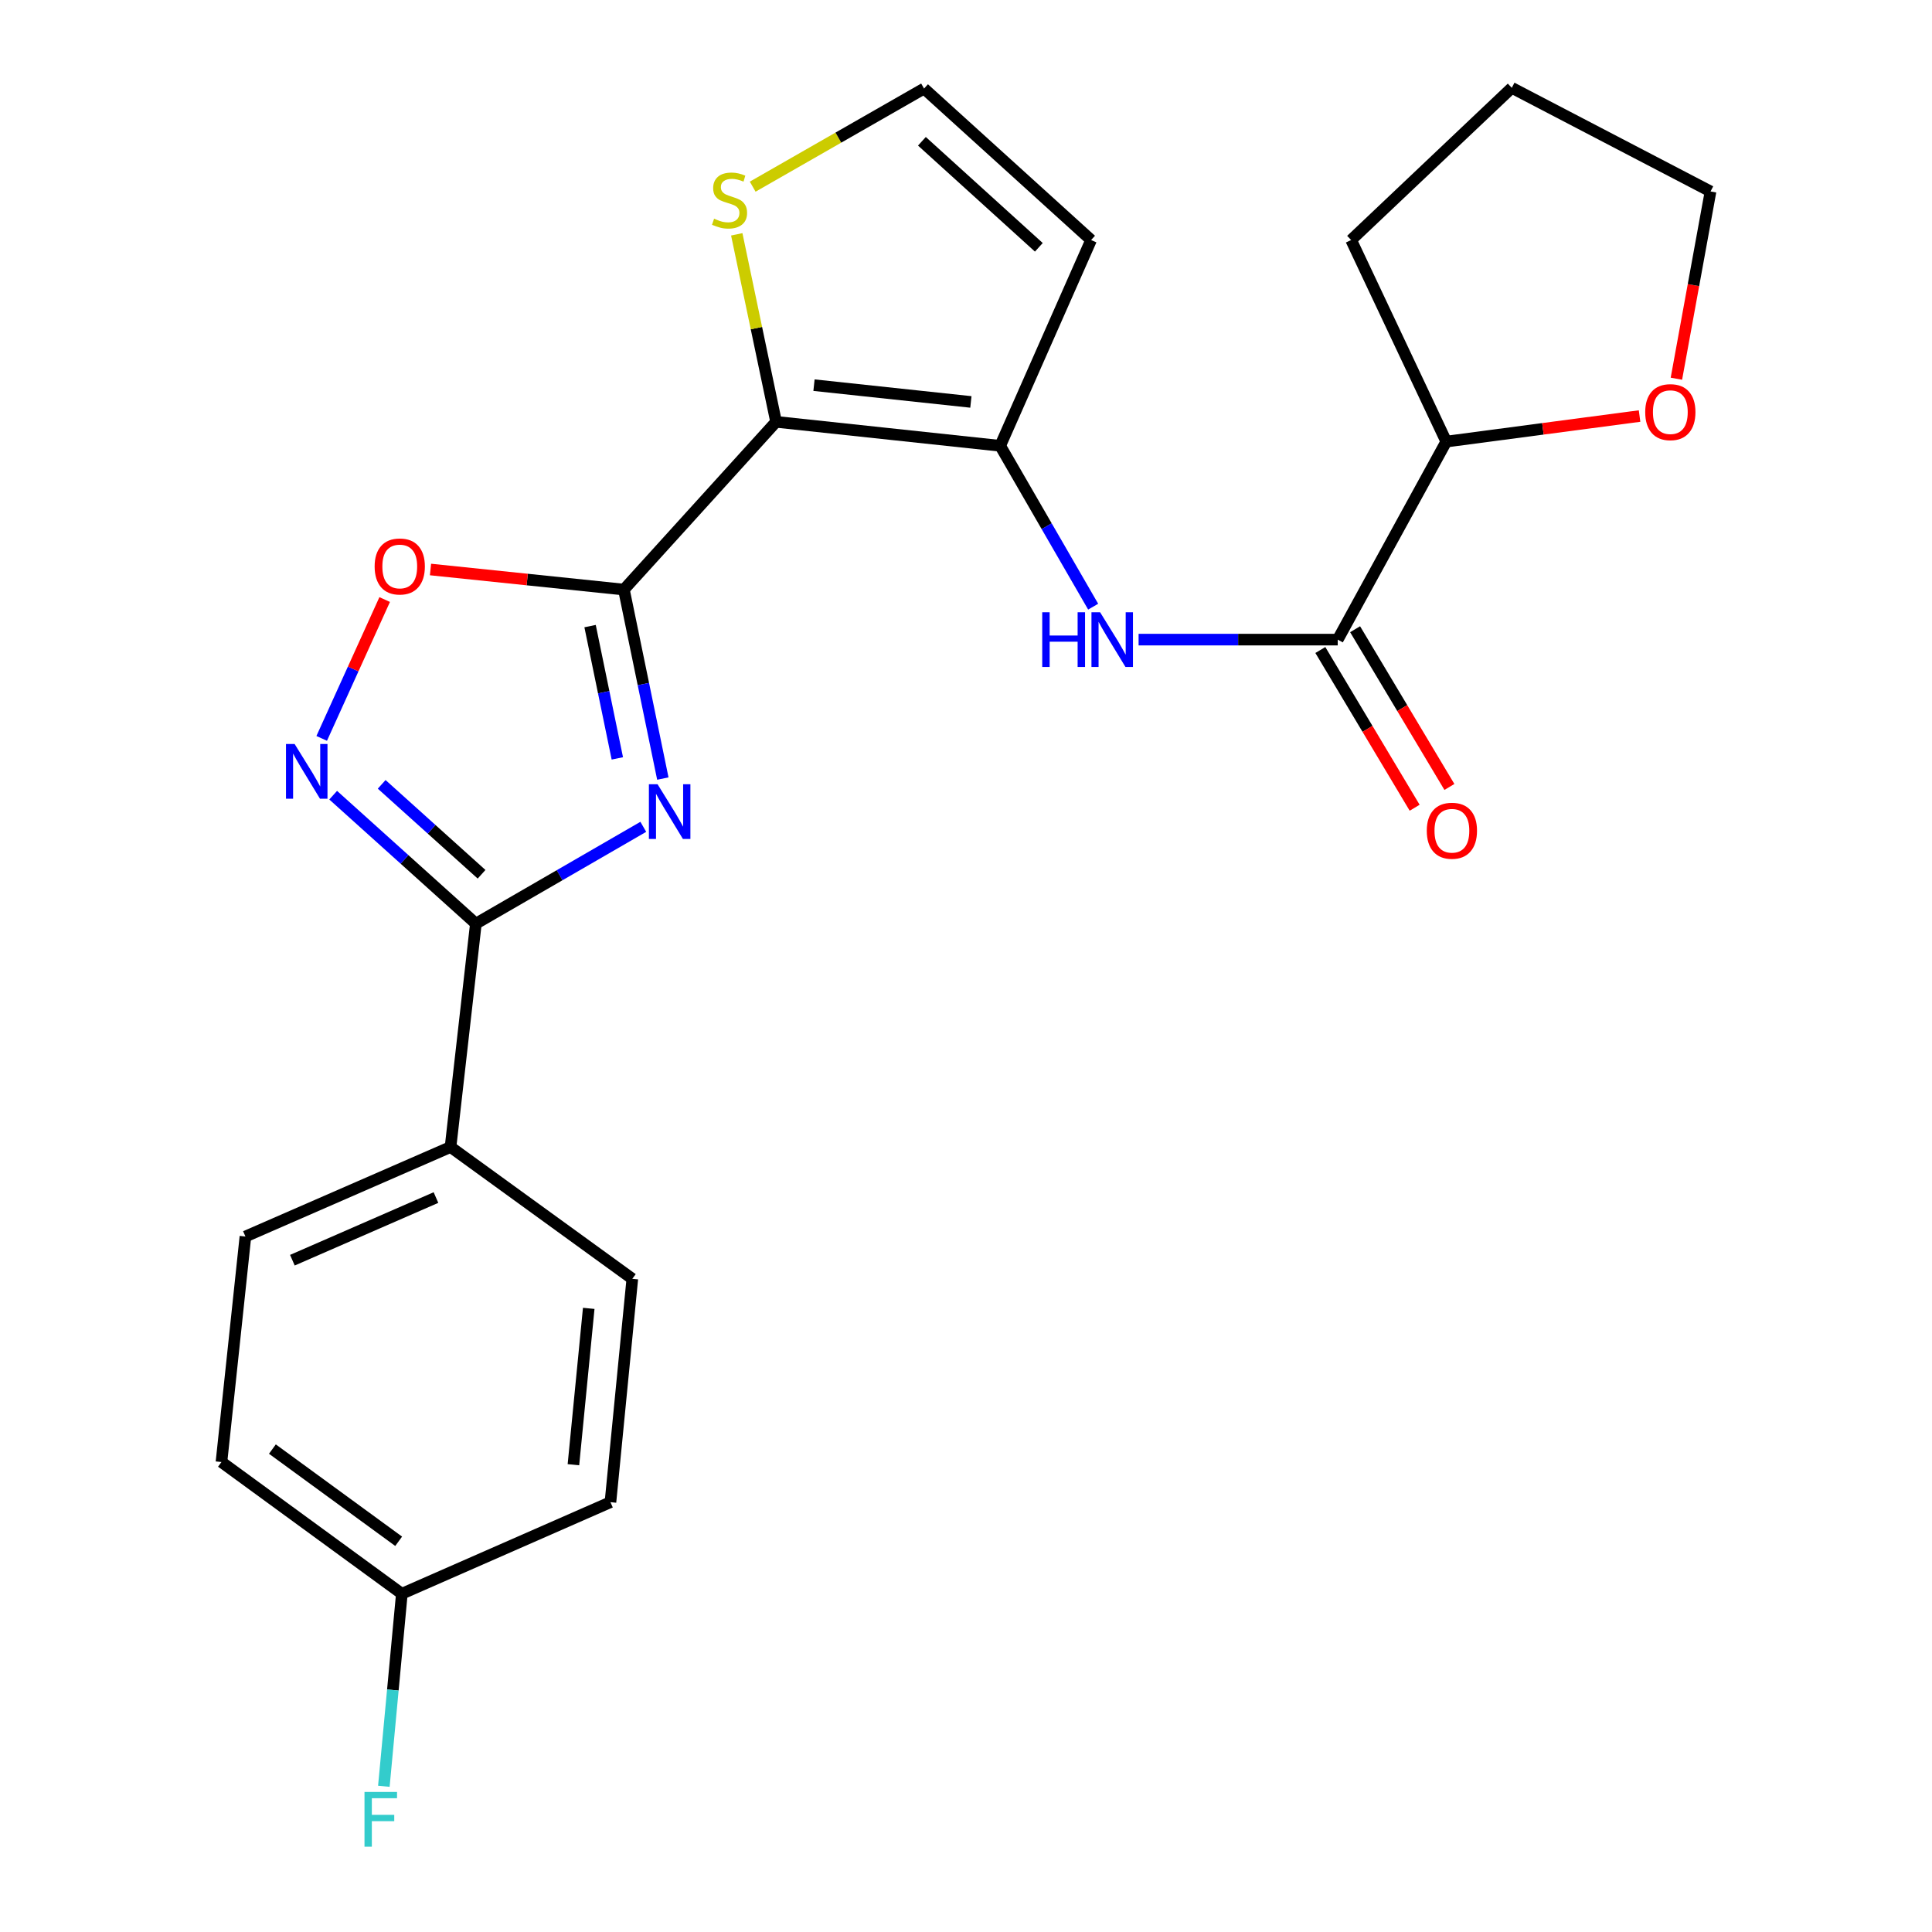 <?xml version='1.0' encoding='iso-8859-1'?>
<svg version='1.1' baseProfile='full'
              xmlns='http://www.w3.org/2000/svg'
                      xmlns:rdkit='http://www.rdkit.org/xml'
                      xmlns:xlink='http://www.w3.org/1999/xlink'
                  xml:space='preserve'
width='1000px' height='1000px' viewBox='0 0 1000 1000'>
<!-- END OF HEADER -->
<rect style='opacity:1.0;fill:#FFFFFF;stroke:none' width='1000' height='1000' x='0' y='0'> </rect>
<path class='bond-0' d='M 322.931,305.165 L 333.009,354.074' style='fill:none;fill-rule:evenodd;stroke:#000000;stroke-width:6px;stroke-linecap:butt;stroke-linejoin:miter;stroke-opacity:1' />
<path class='bond-0' d='M 333.009,354.074 L 343.086,402.984' style='fill:none;fill-rule:evenodd;stroke:#0000FF;stroke-width:6px;stroke-linecap:butt;stroke-linejoin:miter;stroke-opacity:1' />
<path class='bond-0' d='M 305.423,324.068 L 312.477,358.305' style='fill:none;fill-rule:evenodd;stroke:#000000;stroke-width:6px;stroke-linecap:butt;stroke-linejoin:miter;stroke-opacity:1' />
<path class='bond-0' d='M 312.477,358.305 L 319.531,392.542' style='fill:none;fill-rule:evenodd;stroke:#0000FF;stroke-width:6px;stroke-linecap:butt;stroke-linejoin:miter;stroke-opacity:1' />
<path class='bond-1' d='M 322.931,305.165 L 401.695,218.342' style='fill:none;fill-rule:evenodd;stroke:#000000;stroke-width:6px;stroke-linecap:butt;stroke-linejoin:miter;stroke-opacity:1' />
<path class='bond-5' d='M 322.931,305.165 L 272.88,299.969' style='fill:none;fill-rule:evenodd;stroke:#000000;stroke-width:6px;stroke-linecap:butt;stroke-linejoin:miter;stroke-opacity:1' />
<path class='bond-5' d='M 272.88,299.969 L 222.828,294.774' style='fill:none;fill-rule:evenodd;stroke:#FF0000;stroke-width:6px;stroke-linecap:butt;stroke-linejoin:miter;stroke-opacity:1' />
<path class='bond-2' d='M 332.972,427.963 L 289.641,453.019' style='fill:none;fill-rule:evenodd;stroke:#0000FF;stroke-width:6px;stroke-linecap:butt;stroke-linejoin:miter;stroke-opacity:1' />
<path class='bond-2' d='M 289.641,453.019 L 246.311,478.075' style='fill:none;fill-rule:evenodd;stroke:#000000;stroke-width:6px;stroke-linecap:butt;stroke-linejoin:miter;stroke-opacity:1' />
<path class='bond-3' d='M 401.695,218.342 L 517.702,230.745' style='fill:none;fill-rule:evenodd;stroke:#000000;stroke-width:6px;stroke-linecap:butt;stroke-linejoin:miter;stroke-opacity:1' />
<path class='bond-3' d='M 421.324,199.358 L 502.53,208.041' style='fill:none;fill-rule:evenodd;stroke:#000000;stroke-width:6px;stroke-linecap:butt;stroke-linejoin:miter;stroke-opacity:1' />
<path class='bond-8' d='M 401.695,218.342 L 391.52,169.816' style='fill:none;fill-rule:evenodd;stroke:#000000;stroke-width:6px;stroke-linecap:butt;stroke-linejoin:miter;stroke-opacity:1' />
<path class='bond-8' d='M 391.52,169.816 L 381.345,121.29' style='fill:none;fill-rule:evenodd;stroke:#CCCC00;stroke-width:6px;stroke-linecap:butt;stroke-linejoin:miter;stroke-opacity:1' />
<path class='bond-11' d='M 246.311,478.075 L 233.197,593.687' style='fill:none;fill-rule:evenodd;stroke:#000000;stroke-width:6px;stroke-linecap:butt;stroke-linejoin:miter;stroke-opacity:1' />
<path class='bond-24' d='M 246.311,478.075 L 209.381,444.83' style='fill:none;fill-rule:evenodd;stroke:#000000;stroke-width:6px;stroke-linecap:butt;stroke-linejoin:miter;stroke-opacity:1' />
<path class='bond-24' d='M 209.381,444.83 L 172.452,411.585' style='fill:none;fill-rule:evenodd;stroke:#0000FF;stroke-width:6px;stroke-linecap:butt;stroke-linejoin:miter;stroke-opacity:1' />
<path class='bond-24' d='M 249.258,452.522 L 223.407,429.25' style='fill:none;fill-rule:evenodd;stroke:#000000;stroke-width:6px;stroke-linecap:butt;stroke-linejoin:miter;stroke-opacity:1' />
<path class='bond-24' d='M 223.407,429.25 L 197.556,405.979' style='fill:none;fill-rule:evenodd;stroke:#0000FF;stroke-width:6px;stroke-linecap:butt;stroke-linejoin:miter;stroke-opacity:1' />
<path class='bond-6' d='M 517.702,230.745 L 541.761,272.377' style='fill:none;fill-rule:evenodd;stroke:#000000;stroke-width:6px;stroke-linecap:butt;stroke-linejoin:miter;stroke-opacity:1' />
<path class='bond-6' d='M 541.761,272.377 L 565.82,314.009' style='fill:none;fill-rule:evenodd;stroke:#0000FF;stroke-width:6px;stroke-linecap:butt;stroke-linejoin:miter;stroke-opacity:1' />
<path class='bond-9' d='M 517.702,230.745 L 564.753,124.241' style='fill:none;fill-rule:evenodd;stroke:#000000;stroke-width:6px;stroke-linecap:butt;stroke-linejoin:miter;stroke-opacity:1' />
<path class='bond-4' d='M 166.511,382.192 L 182.81,346.26' style='fill:none;fill-rule:evenodd;stroke:#0000FF;stroke-width:6px;stroke-linecap:butt;stroke-linejoin:miter;stroke-opacity:1' />
<path class='bond-4' d='M 182.81,346.26 L 199.108,310.327' style='fill:none;fill-rule:evenodd;stroke:#FF0000;stroke-width:6px;stroke-linecap:butt;stroke-linejoin:miter;stroke-opacity:1' />
<path class='bond-7' d='M 589.335,331.066 L 640.871,331.066' style='fill:none;fill-rule:evenodd;stroke:#0000FF;stroke-width:6px;stroke-linecap:butt;stroke-linejoin:miter;stroke-opacity:1' />
<path class='bond-7' d='M 640.871,331.066 L 692.407,331.066' style='fill:none;fill-rule:evenodd;stroke:#000000;stroke-width:6px;stroke-linecap:butt;stroke-linejoin:miter;stroke-opacity:1' />
<path class='bond-12' d='M 692.407,331.066 L 748.588,228.568' style='fill:none;fill-rule:evenodd;stroke:#000000;stroke-width:6px;stroke-linecap:butt;stroke-linejoin:miter;stroke-opacity:1' />
<path class='bond-13' d='M 683.41,336.444 L 707.815,377.265' style='fill:none;fill-rule:evenodd;stroke:#000000;stroke-width:6px;stroke-linecap:butt;stroke-linejoin:miter;stroke-opacity:1' />
<path class='bond-13' d='M 707.815,377.265 L 732.221,418.086' style='fill:none;fill-rule:evenodd;stroke:#FF0000;stroke-width:6px;stroke-linecap:butt;stroke-linejoin:miter;stroke-opacity:1' />
<path class='bond-13' d='M 701.403,325.687 L 725.808,366.508' style='fill:none;fill-rule:evenodd;stroke:#000000;stroke-width:6px;stroke-linecap:butt;stroke-linejoin:miter;stroke-opacity:1' />
<path class='bond-13' d='M 725.808,366.508 L 750.213,407.329' style='fill:none;fill-rule:evenodd;stroke:#FF0000;stroke-width:6px;stroke-linecap:butt;stroke-linejoin:miter;stroke-opacity:1' />
<path class='bond-10' d='M 389.591,96.618 L 433.941,71.228' style='fill:none;fill-rule:evenodd;stroke:#CCCC00;stroke-width:6px;stroke-linecap:butt;stroke-linejoin:miter;stroke-opacity:1' />
<path class='bond-10' d='M 433.941,71.228 L 478.292,45.839' style='fill:none;fill-rule:evenodd;stroke:#000000;stroke-width:6px;stroke-linecap:butt;stroke-linejoin:miter;stroke-opacity:1' />
<path class='bond-25' d='M 564.753,124.241 L 478.292,45.839' style='fill:none;fill-rule:evenodd;stroke:#000000;stroke-width:6px;stroke-linecap:butt;stroke-linejoin:miter;stroke-opacity:1' />
<path class='bond-25' d='M 537.702,128.01 L 477.179,73.128' style='fill:none;fill-rule:evenodd;stroke:#000000;stroke-width:6px;stroke-linecap:butt;stroke-linejoin:miter;stroke-opacity:1' />
<path class='bond-15' d='M 233.197,593.687 L 127.031,640.016' style='fill:none;fill-rule:evenodd;stroke:#000000;stroke-width:6px;stroke-linecap:butt;stroke-linejoin:miter;stroke-opacity:1' />
<path class='bond-15' d='M 225.657,619.85 L 151.34,652.28' style='fill:none;fill-rule:evenodd;stroke:#000000;stroke-width:6px;stroke-linecap:butt;stroke-linejoin:miter;stroke-opacity:1' />
<path class='bond-16' d='M 233.197,593.687 L 327.287,661.911' style='fill:none;fill-rule:evenodd;stroke:#000000;stroke-width:6px;stroke-linecap:butt;stroke-linejoin:miter;stroke-opacity:1' />
<path class='bond-14' d='M 748.588,228.568 L 798.612,221.957' style='fill:none;fill-rule:evenodd;stroke:#000000;stroke-width:6px;stroke-linecap:butt;stroke-linejoin:miter;stroke-opacity:1' />
<path class='bond-14' d='M 798.612,221.957 L 848.636,215.346' style='fill:none;fill-rule:evenodd;stroke:#FF0000;stroke-width:6px;stroke-linecap:butt;stroke-linejoin:miter;stroke-opacity:1' />
<path class='bond-22' d='M 748.588,228.568 L 699.348,124.241' style='fill:none;fill-rule:evenodd;stroke:#000000;stroke-width:6px;stroke-linecap:butt;stroke-linejoin:miter;stroke-opacity:1' />
<path class='bond-21' d='M 867.7,196.021 L 876.536,147.559' style='fill:none;fill-rule:evenodd;stroke:#FF0000;stroke-width:6px;stroke-linecap:butt;stroke-linejoin:miter;stroke-opacity:1' />
<path class='bond-21' d='M 876.536,147.559 L 885.372,99.097' style='fill:none;fill-rule:evenodd;stroke:#000000;stroke-width:6px;stroke-linecap:butt;stroke-linejoin:miter;stroke-opacity:1' />
<path class='bond-19' d='M 127.031,640.016 L 114.628,756.745' style='fill:none;fill-rule:evenodd;stroke:#000000;stroke-width:6px;stroke-linecap:butt;stroke-linejoin:miter;stroke-opacity:1' />
<path class='bond-18' d='M 327.287,661.911 L 315.967,777.522' style='fill:none;fill-rule:evenodd;stroke:#000000;stroke-width:6px;stroke-linecap:butt;stroke-linejoin:miter;stroke-opacity:1' />
<path class='bond-18' d='M 304.726,677.209 L 296.802,758.138' style='fill:none;fill-rule:evenodd;stroke:#000000;stroke-width:6px;stroke-linecap:butt;stroke-linejoin:miter;stroke-opacity:1' />
<path class='bond-17' d='M 207.995,824.922 L 315.967,777.522' style='fill:none;fill-rule:evenodd;stroke:#000000;stroke-width:6px;stroke-linecap:butt;stroke-linejoin:miter;stroke-opacity:1' />
<path class='bond-20' d='M 207.995,824.922 L 203.338,874.753' style='fill:none;fill-rule:evenodd;stroke:#000000;stroke-width:6px;stroke-linecap:butt;stroke-linejoin:miter;stroke-opacity:1' />
<path class='bond-20' d='M 203.338,874.753 L 198.68,924.584' style='fill:none;fill-rule:evenodd;stroke:#33CCCC;stroke-width:6px;stroke-linecap:butt;stroke-linejoin:miter;stroke-opacity:1' />
<path class='bond-26' d='M 207.995,824.922 L 114.628,756.745' style='fill:none;fill-rule:evenodd;stroke:#000000;stroke-width:6px;stroke-linecap:butt;stroke-linejoin:miter;stroke-opacity:1' />
<path class='bond-26' d='M 206.352,797.766 L 140.995,750.042' style='fill:none;fill-rule:evenodd;stroke:#000000;stroke-width:6px;stroke-linecap:butt;stroke-linejoin:miter;stroke-opacity:1' />
<path class='bond-27' d='M 885.372,99.097 L 782.502,45.455' style='fill:none;fill-rule:evenodd;stroke:#000000;stroke-width:6px;stroke-linecap:butt;stroke-linejoin:miter;stroke-opacity:1' />
<path class='bond-23' d='M 699.348,124.241 L 782.502,45.455' style='fill:none;fill-rule:evenodd;stroke:#000000;stroke-width:6px;stroke-linecap:butt;stroke-linejoin:miter;stroke-opacity:1' />
<path  class='atom-1' d='M 340.348 405.917
L 349.628 420.917
Q 350.548 422.397, 352.028 425.077
Q 353.508 427.757, 353.588 427.917
L 353.588 405.917
L 357.348 405.917
L 357.348 434.237
L 353.468 434.237
L 343.508 417.837
Q 342.348 415.917, 341.108 413.717
Q 339.908 411.517, 339.548 410.837
L 339.548 434.237
L 335.868 434.237
L 335.868 405.917
L 340.348 405.917
' fill='#0000FF'/>
<path  class='atom-5' d='M 152.507 385.106
L 161.787 400.106
Q 162.707 401.586, 164.187 404.266
Q 165.667 406.946, 165.747 407.106
L 165.747 385.106
L 169.507 385.106
L 169.507 413.426
L 165.627 413.426
L 155.667 397.026
Q 154.507 395.106, 153.267 392.906
Q 152.067 390.706, 151.707 390.026
L 151.707 413.426
L 148.027 413.426
L 148.027 385.106
L 152.507 385.106
' fill='#0000FF'/>
<path  class='atom-6' d='M 193.912 293.202
Q 193.912 286.402, 197.272 282.602
Q 200.632 278.802, 206.912 278.802
Q 213.192 278.802, 216.552 282.602
Q 219.912 286.402, 219.912 293.202
Q 219.912 300.082, 216.512 304.002
Q 213.112 307.882, 206.912 307.882
Q 200.672 307.882, 197.272 304.002
Q 193.912 300.122, 193.912 293.202
M 206.912 304.682
Q 211.232 304.682, 213.552 301.802
Q 215.912 298.882, 215.912 293.202
Q 215.912 287.642, 213.552 284.842
Q 211.232 282.002, 206.912 282.002
Q 202.592 282.002, 200.232 284.802
Q 197.912 287.602, 197.912 293.202
Q 197.912 298.922, 200.232 301.802
Q 202.592 304.682, 206.912 304.682
' fill='#FF0000'/>
<path  class='atom-7' d='M 539.457 316.906
L 543.297 316.906
L 543.297 328.946
L 557.777 328.946
L 557.777 316.906
L 561.617 316.906
L 561.617 345.226
L 557.777 345.226
L 557.777 332.146
L 543.297 332.146
L 543.297 345.226
L 539.457 345.226
L 539.457 316.906
' fill='#0000FF'/>
<path  class='atom-7' d='M 569.417 316.906
L 578.697 331.906
Q 579.617 333.386, 581.097 336.066
Q 582.577 338.746, 582.657 338.906
L 582.657 316.906
L 586.417 316.906
L 586.417 345.226
L 582.537 345.226
L 572.577 328.826
Q 571.417 326.906, 570.177 324.706
Q 568.977 322.506, 568.617 321.826
L 568.617 345.226
L 564.937 345.226
L 564.937 316.906
L 569.417 316.906
' fill='#0000FF'/>
<path  class='atom-9' d='M 369.61 113.196
Q 369.93 113.316, 371.25 113.876
Q 372.57 114.436, 374.01 114.796
Q 375.49 115.116, 376.93 115.116
Q 379.61 115.116, 381.17 113.836
Q 382.73 112.516, 382.73 110.236
Q 382.73 108.676, 381.93 107.716
Q 381.17 106.756, 379.97 106.236
Q 378.77 105.716, 376.77 105.116
Q 374.25 104.356, 372.73 103.636
Q 371.25 102.916, 370.17 101.396
Q 369.13 99.876, 369.13 97.316
Q 369.13 93.756, 371.53 91.556
Q 373.97 89.356, 378.77 89.356
Q 382.05 89.356, 385.77 90.916
L 384.85 93.996
Q 381.45 92.596, 378.89 92.596
Q 376.13 92.596, 374.61 93.756
Q 373.09 94.876, 373.13 96.836
Q 373.13 98.356, 373.89 99.276
Q 374.69 100.196, 375.81 100.716
Q 376.97 101.236, 378.89 101.836
Q 381.45 102.636, 382.97 103.436
Q 384.49 104.236, 385.57 105.876
Q 386.69 107.476, 386.69 110.236
Q 386.69 114.156, 384.05 116.276
Q 381.45 118.356, 377.09 118.356
Q 374.57 118.356, 372.65 117.796
Q 370.77 117.276, 368.53 116.356
L 369.61 113.196
' fill='#CCCC00'/>
<path  class='atom-14' d='M 738.499 429.987
Q 738.499 423.187, 741.859 419.387
Q 745.219 415.587, 751.499 415.587
Q 757.779 415.587, 761.139 419.387
Q 764.499 423.187, 764.499 429.987
Q 764.499 436.867, 761.099 440.787
Q 757.699 444.667, 751.499 444.667
Q 745.259 444.667, 741.859 440.787
Q 738.499 436.907, 738.499 429.987
M 751.499 441.467
Q 755.819 441.467, 758.139 438.587
Q 760.499 435.667, 760.499 429.987
Q 760.499 424.427, 758.139 421.627
Q 755.819 418.787, 751.499 418.787
Q 747.179 418.787, 744.819 421.587
Q 742.499 424.387, 742.499 429.987
Q 742.499 435.707, 744.819 438.587
Q 747.179 441.467, 751.499 441.467
' fill='#FF0000'/>
<path  class='atom-15' d='M 851.561 213.321
Q 851.561 206.521, 854.921 202.721
Q 858.281 198.921, 864.561 198.921
Q 870.841 198.921, 874.201 202.721
Q 877.561 206.521, 877.561 213.321
Q 877.561 220.201, 874.161 224.121
Q 870.761 228.001, 864.561 228.001
Q 858.321 228.001, 854.921 224.121
Q 851.561 220.241, 851.561 213.321
M 864.561 224.801
Q 868.881 224.801, 871.201 221.921
Q 873.561 219.001, 873.561 213.321
Q 873.561 207.761, 871.201 204.961
Q 868.881 202.121, 864.561 202.121
Q 860.241 202.121, 857.881 204.921
Q 855.561 207.721, 855.561 213.321
Q 855.561 219.041, 857.881 221.921
Q 860.241 224.801, 864.561 224.801
' fill='#FF0000'/>
<path  class='atom-21' d='M 188.663 927.515
L 205.503 927.515
L 205.503 930.755
L 192.463 930.755
L 192.463 939.355
L 204.063 939.355
L 204.063 942.635
L 192.463 942.635
L 192.463 955.835
L 188.663 955.835
L 188.663 927.515
' fill='#33CCCC'/>
</svg>
